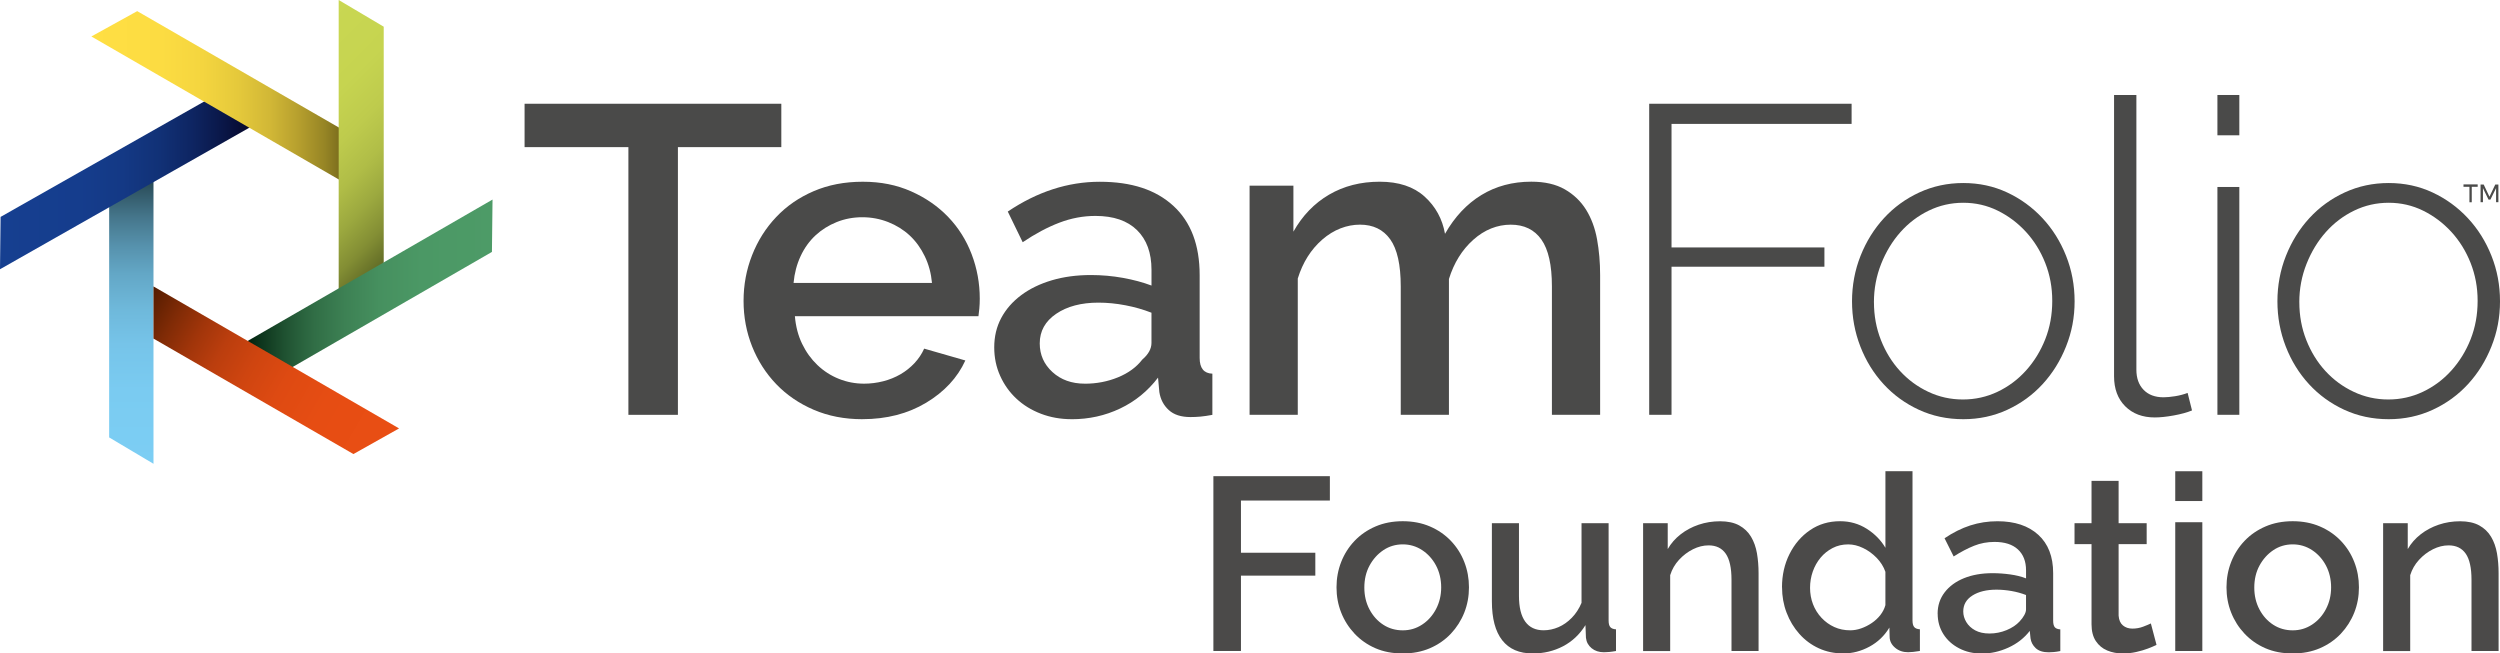 <?xml version="1.0" encoding="UTF-8"?>
<svg id="Layer_2" data-name="Layer 2" xmlns="http://www.w3.org/2000/svg" xmlns:xlink="http://www.w3.org/1999/xlink" viewBox="0 0 967.5 252.89">
  <defs>
    <style>
      .cls-1 {
        fill: url(#linear-gradient-2);
      }

      .cls-2 {
        fill: none;
      }

      .cls-3 {
        fill: url(#linear-gradient-4);
      }

      .cls-4 {
        fill: url(#linear-gradient-5);
      }

      .cls-5 {
        fill: url(#linear-gradient-3);
        isolation: isolate;
      }

      .cls-6 {
        clip-path: url(#clippath-3);
      }

      .cls-7 {
        fill: #4b4a49;
      }

      .cls-8 {
        fill: #4a4a49;
      }

      .cls-9 {
        fill: url(#linear-gradient-6);
      }

      .cls-10 {
        fill: url(#linear-gradient);
      }
    </style>
    <linearGradient id="linear-gradient" x1="50.82" y1="69.73" x2="50.82" y2="179.49" gradientUnits="userSpaceOnUse">
      <stop offset="0" stop-color="#274753"/>
      <stop offset=".04" stop-color="#315766"/>
      <stop offset=".13" stop-color="#45768b"/>
      <stop offset=".23" stop-color="#5691ac"/>
      <stop offset=".33" stop-color="#63a7c6"/>
      <stop offset=".45" stop-color="#6eb8da"/>
      <stop offset=".58" stop-color="#76c4e9"/>
      <stop offset=".74" stop-color="#7acbf1"/>
      <stop offset="1" stop-color="#7ccef4"/>
    </linearGradient>
    <linearGradient id="linear-gradient-2" x1="96.66" y1="69.21" x2="0" y2="69.21" gradientUnits="userSpaceOnUse">
      <stop offset="0" stop-color="#06082c"/>
      <stop offset=".11" stop-color="#0a1748"/>
      <stop offset=".23" stop-color="#0e2562"/>
      <stop offset=".36" stop-color="#113176"/>
      <stop offset=".51" stop-color="#143985"/>
      <stop offset=".69" stop-color="#153d8d"/>
      <stop offset="1" stop-color="#163f90"/>
    </linearGradient>
    <linearGradient id="linear-gradient-3" x1="140.42" y1="37.02" x2="35.36" y2="37.02" gradientUnits="userSpaceOnUse">
      <stop offset="0" stop-color="#564d13"/>
      <stop offset=".06" stop-color="#71641a"/>
      <stop offset=".14" stop-color="#968525"/>
      <stop offset=".24" stop-color="#b7a02e"/>
      <stop offset=".34" stop-color="#d1b736"/>
      <stop offset=".46" stop-color="#e5c93b"/>
      <stop offset=".59" stop-color="#f4d53f"/>
      <stop offset=".74" stop-color="#fcdc42"/>
      <stop offset="1" stop-color="#ffdf43"/>
    </linearGradient>
    <clipPath id="clippath-3">
      <polygon class="cls-2" points="131.07 113.17 148.5 113.17 148.5 10.33 131.07 0 131.07 113.17"/>
    </clipPath>
    <linearGradient id="linear-gradient-4" x1="-450.63" y1="-383.24" x2="-449.58" y2="-382.18" gradientTransform="translate(-23530.99 -27782.67) rotate(-90) scale(61.85 -61.85)" gradientUnits="userSpaceOnUse">
      <stop offset="0" stop-color="#424b19"/>
      <stop offset=".09" stop-color="#646e27"/>
      <stop offset=".19" stop-color="#838e34"/>
      <stop offset=".31" stop-color="#9ca93f"/>
      <stop offset=".43" stop-color="#b0bd47"/>
      <stop offset=".57" stop-color="#becb4d"/>
      <stop offset=".73" stop-color="#c6d450"/>
      <stop offset="1" stop-color="#c9d752"/>
    </linearGradient>
    <linearGradient id="linear-gradient-5" x1="190.61" y1="112.22" x2="95.55" y2="112.22" gradientUnits="userSpaceOnUse">
      <stop offset="0" stop-color="#4d9b67"/>
      <stop offset=".29" stop-color="#4b9865"/>
      <stop offset=".46" stop-color="#46905f"/>
      <stop offset=".6" stop-color="#3d8154"/>
      <stop offset=".73" stop-color="#306d45"/>
      <stop offset=".84" stop-color="#205332"/>
      <stop offset=".95" stop-color="#0c331b"/>
      <stop offset="1" stop-color="#00200d"/>
    </linearGradient>
    <linearGradient id="linear-gradient-6" x1="-1187.58" y1="-156.33" x2="-1187.58" y2="-46.55" gradientTransform="translate(784.58 -831.61) rotate(-59.98)" gradientUnits="userSpaceOnUse">
      <stop offset="0" stop-color="#511b00"/>
      <stop offset=".02" stop-color="#5b1e01"/>
      <stop offset=".12" stop-color="#802b06"/>
      <stop offset=".22" stop-color="#a1350a"/>
      <stop offset=".32" stop-color="#bb3e0e"/>
      <stop offset=".44" stop-color="#cf4510"/>
      <stop offset=".57" stop-color="#de4a12"/>
      <stop offset=".73" stop-color="#e64d13"/>
      <stop offset="1" stop-color="#e94e14"/>
    </linearGradient>
  </defs>
  <g id="logo-builder-bow">
    <g id="text-dark">
      <g id="outlines">
        <g id="Foundation">
          <g id="Foundation-2" data-name="Foundation">
            <path id="F" class="cls-7" d="M469.58,251.94v-67.66h45.08v9.43h-34.41v20.2h28.78v8.86h-28.78v29.16h-10.67Z"/>
            <path id="o" class="cls-7" d="M542.86,252.89c-3.94,0-7.47-.68-10.58-2.03-3.11-1.35-5.8-3.23-8.05-5.62-2.25-2.39-3.99-5.12-5.19-8.17-1.21-3.05-1.81-6.31-1.81-9.77s.6-6.74,1.81-9.82c1.21-3.08,2.94-5.81,5.19-8.17,2.25-2.36,4.96-4.22,8.1-5.57,3.14-1.35,6.65-2.03,10.53-2.03s7.39.68,10.53,2.03c3.15,1.35,5.84,3.21,8.1,5.57,2.25,2.36,3.99,5.08,5.19,8.17,1.21,3.09,1.81,6.36,1.81,9.82s-.6,6.72-1.81,9.77c-1.21,3.05-2.94,5.78-5.19,8.17-2.26,2.39-4.96,4.26-8.1,5.62-3.15,1.35-6.66,2.03-10.53,2.03ZM528,227.4c0,3.13.67,5.95,2,8.46,1.34,2.51,3.11,4.48,5.34,5.92,2.22,1.44,4.73,2.16,7.53,2.16s5.23-.74,7.48-2.21c2.25-1.47,4.05-3.47,5.39-6.01,1.33-2.54,2-5.34,2-8.41s-.67-5.95-2-8.46c-1.33-2.5-3.13-4.49-5.39-5.97-2.25-1.47-4.75-2.21-7.48-2.21s-5.3.75-7.53,2.26c-2.22,1.5-4,3.49-5.34,5.97-1.33,2.47-2,5.31-2,8.5Z"/>
            <path id="u" class="cls-7" d="M577.36,232.74v-30.27h10.48v28.14c0,4.41.81,7.73,2.43,9.96,1.62,2.24,3.99,3.35,7.1,3.35,1.97,0,3.89-.41,5.77-1.22,1.87-.81,3.59-2.02,5.15-3.62,1.56-1.6,2.81-3.52,3.76-5.78v-30.83h10.48v37.68c0,1.2.22,2.05.67,2.55.44.5,1.17.79,2.19.85v8.39c-1.08.19-1.97.32-2.67.38-.7.06-1.37.1-2,.1-1.91,0-3.49-.52-4.77-1.56-1.27-1.04-2-2.38-2.19-4.02l-.19-4.92c-2.22,3.59-5.12,6.32-8.67,8.18-3.56,1.86-7.47,2.79-11.72,2.79-5.21,0-9.15-1.7-11.82-5.11-2.67-3.4-4-8.42-4-15.04Z"/>
            <path id="n" class="cls-7" d="M680.57,251.94h-10.48v-27.6c0-4.58-.75-7.94-2.24-10.08-1.49-2.14-3.7-3.2-6.62-3.2-2.03,0-4.05.5-6.05,1.5-2,1-3.8,2.36-5.39,4.08-1.59,1.72-2.73,3.7-3.43,5.95v29.36h-10.48v-49.46h9.53v10c1.27-2.2,2.94-4.11,5-5.71,2.06-1.61,4.4-2.85,7-3.73,2.6-.88,5.37-1.32,8.29-1.32s5.45.54,7.39,1.61c1.94,1.07,3.46,2.53,4.57,4.39,1.11,1.86,1.87,4,2.29,6.42.41,2.42.62,4.99.62,7.69v30.12Z"/>
            <path id="d" class="cls-7" d="M689.63,227.3c0-4.72.97-9.02,2.91-12.89,1.94-3.87,4.59-6.96,7.96-9.25,3.37-2.3,7.24-3.45,11.63-3.45,3.81,0,7.26.99,10.34,2.95,3.08,1.97,5.48,4.42,7.19,7.34v-29.64h10.48v57.75c0,1.21.22,2.06.67,2.57.44.51,1.17.79,2.19.86v8.39c-1.97.32-3.49.48-4.57.48-1.97,0-3.64-.57-5-1.72-1.37-1.14-2.08-2.51-2.14-4.1l-.1-3.72c-1.91,3.18-4.48,5.64-7.72,7.39-3.24,1.75-6.61,2.62-10.1,2.62s-6.59-.66-9.48-1.98c-2.89-1.32-5.4-3.18-7.53-5.57-2.13-2.39-3.78-5.13-4.95-8.22-1.18-3.08-1.76-6.36-1.76-9.82ZM729.65,234.16v-12.87c-.7-2-1.83-3.8-3.38-5.4-1.56-1.6-3.3-2.87-5.24-3.8-1.94-.94-3.86-1.41-5.77-1.41-2.22,0-4.24.47-6.05,1.41-1.81.94-3.37,2.19-4.67,3.76-1.3,1.57-2.3,3.35-3,5.35-.7,2-1.05,4.1-1.05,6.29s.38,4.37,1.14,6.34c.76,1.97,1.86,3.73,3.29,5.26s3.08,2.72,4.96,3.57c1.87.85,3.92,1.27,6.15,1.27,1.4,0,2.81-.25,4.24-.75,1.43-.5,2.8-1.19,4.1-2.07,1.3-.88,2.41-1.91,3.34-3.1.92-1.19,1.57-2.47,1.95-3.85Z"/>
            <path id="a" class="cls-7" d="M749.86,237.5c0-3.15.91-5.9,2.72-8.26,1.81-2.36,4.3-4.19,7.48-5.48,3.18-1.29,6.86-1.94,11.06-1.94,2.22,0,4.49.16,6.81.48,2.32.32,4.37.83,6.15,1.53v-3.13c0-3.44-1.05-6.13-3.14-8.07-2.1-1.94-5.12-2.91-9.05-2.91-2.8,0-5.43.49-7.91,1.48-2.48.99-5.12,2.37-7.91,4.15l-3.53-7.05c3.3-2.22,6.62-3.88,9.96-4.96,3.34-1.08,6.85-1.62,10.53-1.62,6.67,0,11.93,1.74,15.77,5.23,3.84,3.49,5.77,8.43,5.77,14.84v18.38c0,1.19.2,2.04.62,2.55.41.5,1.13.78,2.15.85v8.39c-.95.19-1.81.32-2.57.38-.76.06-1.4.1-1.91.1-2.22,0-3.91-.54-5.05-1.62-1.14-1.08-1.81-2.35-2-3.81l-.29-2.86c-2.16,2.8-4.93,4.95-8.29,6.48-3.37,1.53-6.77,2.29-10.2,2.29s-6.26-.68-8.86-2.03c-2.61-1.35-4.64-3.2-6.1-5.52-1.46-2.33-2.19-4.94-2.19-7.84ZM781.59,240.49c.76-.81,1.37-1.62,1.81-2.44.44-.81.67-1.53.67-2.16v-5.62c-1.78-.69-3.65-1.2-5.62-1.55-1.97-.34-3.91-.52-5.81-.52-3.81,0-6.91.75-9.29,2.25-2.38,1.5-3.57,3.56-3.57,6.19,0,1.44.4,2.81,1.19,4.12.79,1.31,1.94,2.38,3.43,3.19,1.49.81,3.35,1.22,5.57,1.22s4.48-.44,6.58-1.31c2.1-.87,3.78-2,5.05-3.37Z"/>
            <path id="t" class="cls-7" d="M834.58,249.56c-.89.45-2,.92-3.34,1.43-1.33.51-2.84.95-4.53,1.33-1.68.38-3.42.57-5.19.57-2.16,0-4.16-.38-6-1.14-1.84-.76-3.32-1.98-4.43-3.65-1.11-1.68-1.67-3.84-1.67-6.5v-31.02h-6.58v-8.1h6.58v-16.39h10.48v16.39h10.86v8.1h-10.86v27.67c.13,1.71.68,2.97,1.67,3.79.98.82,2.21,1.23,3.67,1.23s2.86-.25,4.19-.76c1.33-.51,2.32-.92,2.95-1.24l2.19,8.29Z"/>
            <path id="i" class="cls-7" d="M841.82,193.9v-11.53h10.48v11.53h-10.48ZM841.82,251.94v-49.84h10.48v49.84h-10.48Z"/>
            <path id="o-2" data-name="o" class="cls-7" d="M887.28,252.89c-3.94,0-7.47-.68-10.58-2.03-3.11-1.35-5.8-3.23-8.05-5.62-2.26-2.39-3.99-5.12-5.19-8.17-1.21-3.05-1.81-6.31-1.81-9.77s.6-6.74,1.81-9.82c1.21-3.08,2.94-5.81,5.19-8.17,2.25-2.36,4.96-4.22,8.1-5.57,3.14-1.35,6.65-2.03,10.53-2.03s7.39.68,10.53,2.03c3.14,1.35,5.84,3.21,8.1,5.57,2.25,2.36,3.99,5.08,5.19,8.17,1.21,3.09,1.81,6.36,1.81,9.82s-.6,6.72-1.81,9.77c-1.21,3.05-2.94,5.78-5.19,8.17-2.26,2.39-4.96,4.26-8.1,5.62-3.15,1.35-6.66,2.03-10.53,2.03ZM872.41,227.4c0,3.13.67,5.95,2,8.46,1.33,2.51,3.11,4.48,5.34,5.92,2.22,1.44,4.73,2.16,7.53,2.16s5.22-.74,7.48-2.21c2.25-1.47,4.05-3.47,5.38-6.01,1.34-2.54,2-5.34,2-8.41s-.67-5.95-2-8.46c-1.33-2.5-3.13-4.49-5.38-5.97-2.26-1.47-4.75-2.21-7.48-2.21s-5.31.75-7.53,2.26c-2.22,1.5-4,3.49-5.34,5.97-1.33,2.47-2,5.31-2,8.5Z"/>
            <path id="n-2" data-name="n" class="cls-7" d="M966.95,251.94h-10.48v-27.6c0-4.58-.75-7.94-2.24-10.08-1.49-2.14-3.7-3.2-6.62-3.2-2.03,0-4.05.5-6.05,1.5-2,1-3.8,2.36-5.38,4.08-1.59,1.72-2.73,3.7-3.43,5.95v29.36h-10.48v-49.46h9.53v10c1.27-2.2,2.94-4.11,5-5.71,2.06-1.61,4.4-2.85,7-3.73,2.6-.88,5.37-1.32,8.29-1.32s5.45.54,7.39,1.61c1.94,1.07,3.46,2.53,4.57,4.39,1.11,1.86,1.87,4,2.29,6.42s.62,4.99.62,7.69v30.12Z"/>
          </g>
        </g>
      </g>
    </g>
    <g id="logo-dark">
      <g id="TeamFolio">
        <g id="TeamFolio-tm">
          <path class="cls-8" d="M958.87,72.29h-2.3v5.98h-.9v-5.98h-2.3v-.92h5.49v.92ZM965.67,71.41h1.21v6.85h-.9v-5.47l-2.18,4.45h-.75l-2.15-4.45v5.47h-.92v-6.85h1.21l2.23,4.72,2.25-4.72Z"/>
          <path class="cls-8" d="M638.24,160.53V40.15h78.33v7.8h-69.69v47.81h59.17v7.46h-59.17v57.31h-8.65Z"/>
          <path class="cls-8" d="M759.8,162.23c-6.22,0-11.95-1.22-17.21-3.65-5.26-2.43-9.81-5.74-13.65-9.92-3.84-4.18-6.84-9.04-8.99-14.58-2.15-5.54-3.22-11.36-3.22-17.47s1.1-12.09,3.31-17.63c2.2-5.54,5.23-10.4,9.07-14.58,3.84-4.18,8.39-7.49,13.65-9.92,5.26-2.43,10.94-3.65,17.04-3.65s11.76,1.22,16.96,3.65c5.2,2.43,9.75,5.74,13.65,9.92,3.9,4.18,6.95,9.04,9.15,14.58,2.21,5.54,3.31,11.42,3.31,17.63s-1.1,11.93-3.31,17.47c-2.2,5.54-5.23,10.4-9.07,14.58-3.84,4.18-8.39,7.49-13.65,9.92-5.26,2.43-10.94,3.65-17.04,3.65ZM725.22,116.96c0,5.2.9,10.09,2.71,14.67,1.81,4.58,4.27,8.56,7.38,11.95,3.11,3.39,6.75,6.08,10.94,8.05,4.18,1.98,8.65,2.97,13.39,2.97s9.21-.99,13.39-2.97c4.18-1.98,7.86-4.72,11.02-8.22,3.16-3.5,5.65-7.55,7.46-12.12,1.81-4.58,2.71-9.52,2.71-14.84s-.91-10.09-2.71-14.67c-1.81-4.58-4.3-8.59-7.46-12.04-3.17-3.45-6.81-6.19-10.94-8.22-4.13-2.03-8.56-3.05-13.31-3.05s-9.21,1.02-13.39,3.05c-4.18,2.03-7.83,4.81-10.94,8.31-3.11,3.5-5.6,7.6-7.46,12.29-1.86,4.69-2.8,9.64-2.8,14.83Z"/>
          <path class="cls-8" d="M818.13,36.76h8.65v106.31c0,3.28.93,5.88,2.8,7.8,1.86,1.92,4.43,2.88,7.71,2.88,1.24,0,2.74-.14,4.49-.42,1.75-.28,3.36-.71,4.83-1.27l1.7,6.78c-1.92.79-4.3,1.44-7.12,1.95-2.83.51-5.26.76-7.29.76-4.75,0-8.56-1.44-11.44-4.32-2.88-2.88-4.32-6.75-4.32-11.61V36.76Z"/>
          <path class="cls-8" d="M858.14,52.36v-15.6h8.48v15.6h-8.48ZM858.14,160.53v-88.17h8.48v88.17h-8.48Z"/>
          <path class="cls-8" d="M924.43,162.23c-6.22,0-11.95-1.22-17.21-3.65-5.26-2.43-9.81-5.74-13.65-9.92-3.84-4.18-6.84-9.04-8.99-14.58-2.15-5.54-3.22-11.36-3.22-17.47s1.1-12.09,3.31-17.63c2.2-5.54,5.23-10.4,9.07-14.58,3.84-4.18,8.39-7.49,13.65-9.92,5.26-2.43,10.94-3.65,17.04-3.65s11.76,1.22,16.96,3.65c5.2,2.43,9.75,5.74,13.65,9.92,3.9,4.18,6.95,9.04,9.15,14.58,2.21,5.54,3.31,11.42,3.31,17.63s-1.1,11.93-3.31,17.47c-2.2,5.54-5.23,10.4-9.07,14.58-3.84,4.18-8.39,7.49-13.65,9.92-5.26,2.43-10.94,3.65-17.04,3.65ZM889.84,116.96c0,5.2.9,10.09,2.71,14.67,1.81,4.58,4.27,8.56,7.38,11.95,3.11,3.39,6.75,6.08,10.94,8.05,4.18,1.98,8.65,2.97,13.39,2.97s9.21-.99,13.39-2.97c4.18-1.98,7.86-4.72,11.02-8.22,3.16-3.5,5.65-7.55,7.46-12.12,1.81-4.58,2.71-9.52,2.71-14.84s-.91-10.09-2.71-14.67c-1.81-4.58-4.3-8.59-7.46-12.04-3.17-3.45-6.81-6.19-10.94-8.22-4.13-2.03-8.56-3.05-13.31-3.05s-9.21,1.02-13.39,3.05c-4.18,2.03-7.83,4.81-10.94,8.31-3.11,3.5-5.6,7.6-7.46,12.29-1.86,4.69-2.8,9.64-2.8,14.83Z"/>
          <path class="cls-8" d="M302.36,56.94h-40.01v103.6h-19.16V56.94h-40.18v-16.79h99.36v16.79Z"/>
          <path class="cls-8" d="M333.72,162.23c-6.9,0-13.17-1.22-18.82-3.65-5.65-2.43-10.49-5.74-14.5-9.92-4.01-4.18-7.12-9.04-9.33-14.58-2.2-5.54-3.31-11.42-3.31-17.63s1.1-12.12,3.31-17.72c2.2-5.6,5.31-10.51,9.33-14.75,4.01-4.24,8.84-7.57,14.5-10,5.65-2.43,11.98-3.65,18.99-3.65s13.14,1.25,18.74,3.73c5.59,2.49,10.37,5.79,14.33,9.92,3.96,4.13,6.98,8.93,9.07,14.41,2.09,5.48,3.14,11.22,3.14,17.21,0,1.36-.06,2.63-.17,3.81-.11,1.19-.23,2.18-.34,2.97h-71.04c.34,3.96,1.27,7.52,2.8,10.68,1.53,3.17,3.5,5.91,5.93,8.22,2.43,2.32,5.2,4.1,8.31,5.34,3.11,1.25,6.36,1.86,9.75,1.86,2.49,0,4.94-.31,7.38-.93,2.43-.62,4.66-1.53,6.7-2.71s3.84-2.63,5.43-4.32c1.58-1.7,2.82-3.56,3.73-5.6l15.94,4.58c-3.05,6.67-8.11,12.12-15.17,16.36-7.07,4.24-15.29,6.36-24.67,6.36ZM360.68,109.5c-.34-3.73-1.27-7.18-2.8-10.34-1.53-3.16-3.48-5.85-5.85-8.05-2.37-2.2-5.15-3.92-8.31-5.17-3.17-1.24-6.5-1.87-10-1.87s-6.81.62-9.92,1.87c-3.11,1.25-5.85,2.97-8.22,5.17-2.37,2.21-4.3,4.89-5.76,8.05-1.47,3.17-2.37,6.61-2.71,10.34h53.58Z"/>
          <path class="cls-8" d="M414.77,162.23c-4.3,0-8.28-.71-11.95-2.12-3.67-1.41-6.84-3.36-9.49-5.85-2.66-2.48-4.75-5.42-6.27-8.82-1.53-3.39-2.29-7.06-2.29-11.02,0-4.18.9-7.97,2.71-11.36,1.81-3.39,4.38-6.33,7.71-8.82,3.33-2.49,7.29-4.41,11.87-5.77,4.58-1.36,9.63-2.03,15.17-2.03,4.18,0,8.31.37,12.38,1.1,4.07.74,7.74,1.73,11.02,2.97v-6.1c0-6.55-1.86-11.67-5.59-15.34-3.73-3.67-9.1-5.51-16.11-5.51-4.75,0-9.41.88-13.99,2.63-4.58,1.75-9.3,4.27-14.16,7.55l-5.77-11.87c11.42-7.68,23.28-11.53,35.61-11.53s21.7,3.11,28.48,9.33c6.78,6.22,10.17,15.15,10.17,26.79v32.05c0,3.96,1.64,5.99,4.92,6.1v15.94c-1.81.34-3.36.56-4.66.68-1.3.11-2.57.17-3.82.17-3.62,0-6.42-.9-8.39-2.71-1.98-1.81-3.2-4.12-3.65-6.95l-.51-5.6c-3.96,5.2-8.85,9.19-14.67,11.95-5.82,2.77-12.07,4.15-18.74,4.15ZM419.85,148.49c4.52,0,8.79-.82,12.8-2.46,4.01-1.64,7.15-3.93,9.41-6.87,2.37-2.03,3.56-4.18,3.56-6.44v-11.7c-3.17-1.24-6.53-2.2-10.09-2.88-3.56-.68-7.04-1.02-10.43-1.02-6.67,0-12.12,1.44-16.36,4.32-4.24,2.88-6.36,6.7-6.36,11.45,0,4.41,1.64,8.11,4.92,11.1,3.28,3,7.46,4.49,12.55,4.49Z"/>
          <path class="cls-8" d="M619.24,160.53h-18.65v-49.68c0-8.25-1.35-14.3-4.07-18.14-2.71-3.84-6.67-5.76-11.87-5.76s-10.15,1.95-14.5,5.85c-4.35,3.9-7.49,8.96-9.41,15.17v52.56h-18.65v-49.68c0-8.36-1.36-14.44-4.07-18.23-2.71-3.79-6.61-5.68-11.7-5.68s-10.17,1.92-14.58,5.76c-4.41,3.84-7.58,8.88-9.5,15.09v52.73h-18.65v-88.67h16.96v17.8c3.5-6.22,8.11-10.99,13.82-14.33,5.71-3.33,12.23-5,19.58-5s13.14,1.92,17.38,5.76c4.24,3.84,6.87,8.65,7.89,14.41,3.73-6.55,8.42-11.56,14.07-15.01,5.65-3.45,12.09-5.17,19.33-5.17,5.2,0,9.52.99,12.97,2.97,3.45,1.98,6.19,4.61,8.23,7.89,2.03,3.28,3.45,7.09,4.24,11.44.79,4.35,1.19,8.96,1.19,13.82v54.09Z"/>
        </g>
        <g id="logo">
          <polygon class="cls-10" points="59.4 69.73 42.24 69.85 42.24 169.28 59.4 179.49 59.4 69.73"/>
          <polygon class="cls-1" points=".23 83.94 0 104.05 0 104.2 96.66 49.32 87.95 34.22 .23 83.94"/>
          <polygon class="cls-5" points="131.59 69.73 140.42 54.71 53.1 4.31 35.36 14.11 131.59 69.73"/>
          <g class="cls-6">
            <rect class="cls-3" x="131.07" width="17.43" height="113.17"/>
          </g>
          <polygon class="cls-4" points="95.55 132.11 104.27 147.21 190.38 97.49 190.61 77.23 95.55 132.11"/>
          <polygon class="cls-9" points="59.4 110.85 59.4 131.03 136.77 175.72 154.44 165.8 59.4 110.85"/>
        </g>
      </g>
    </g>
  </g>
</svg>